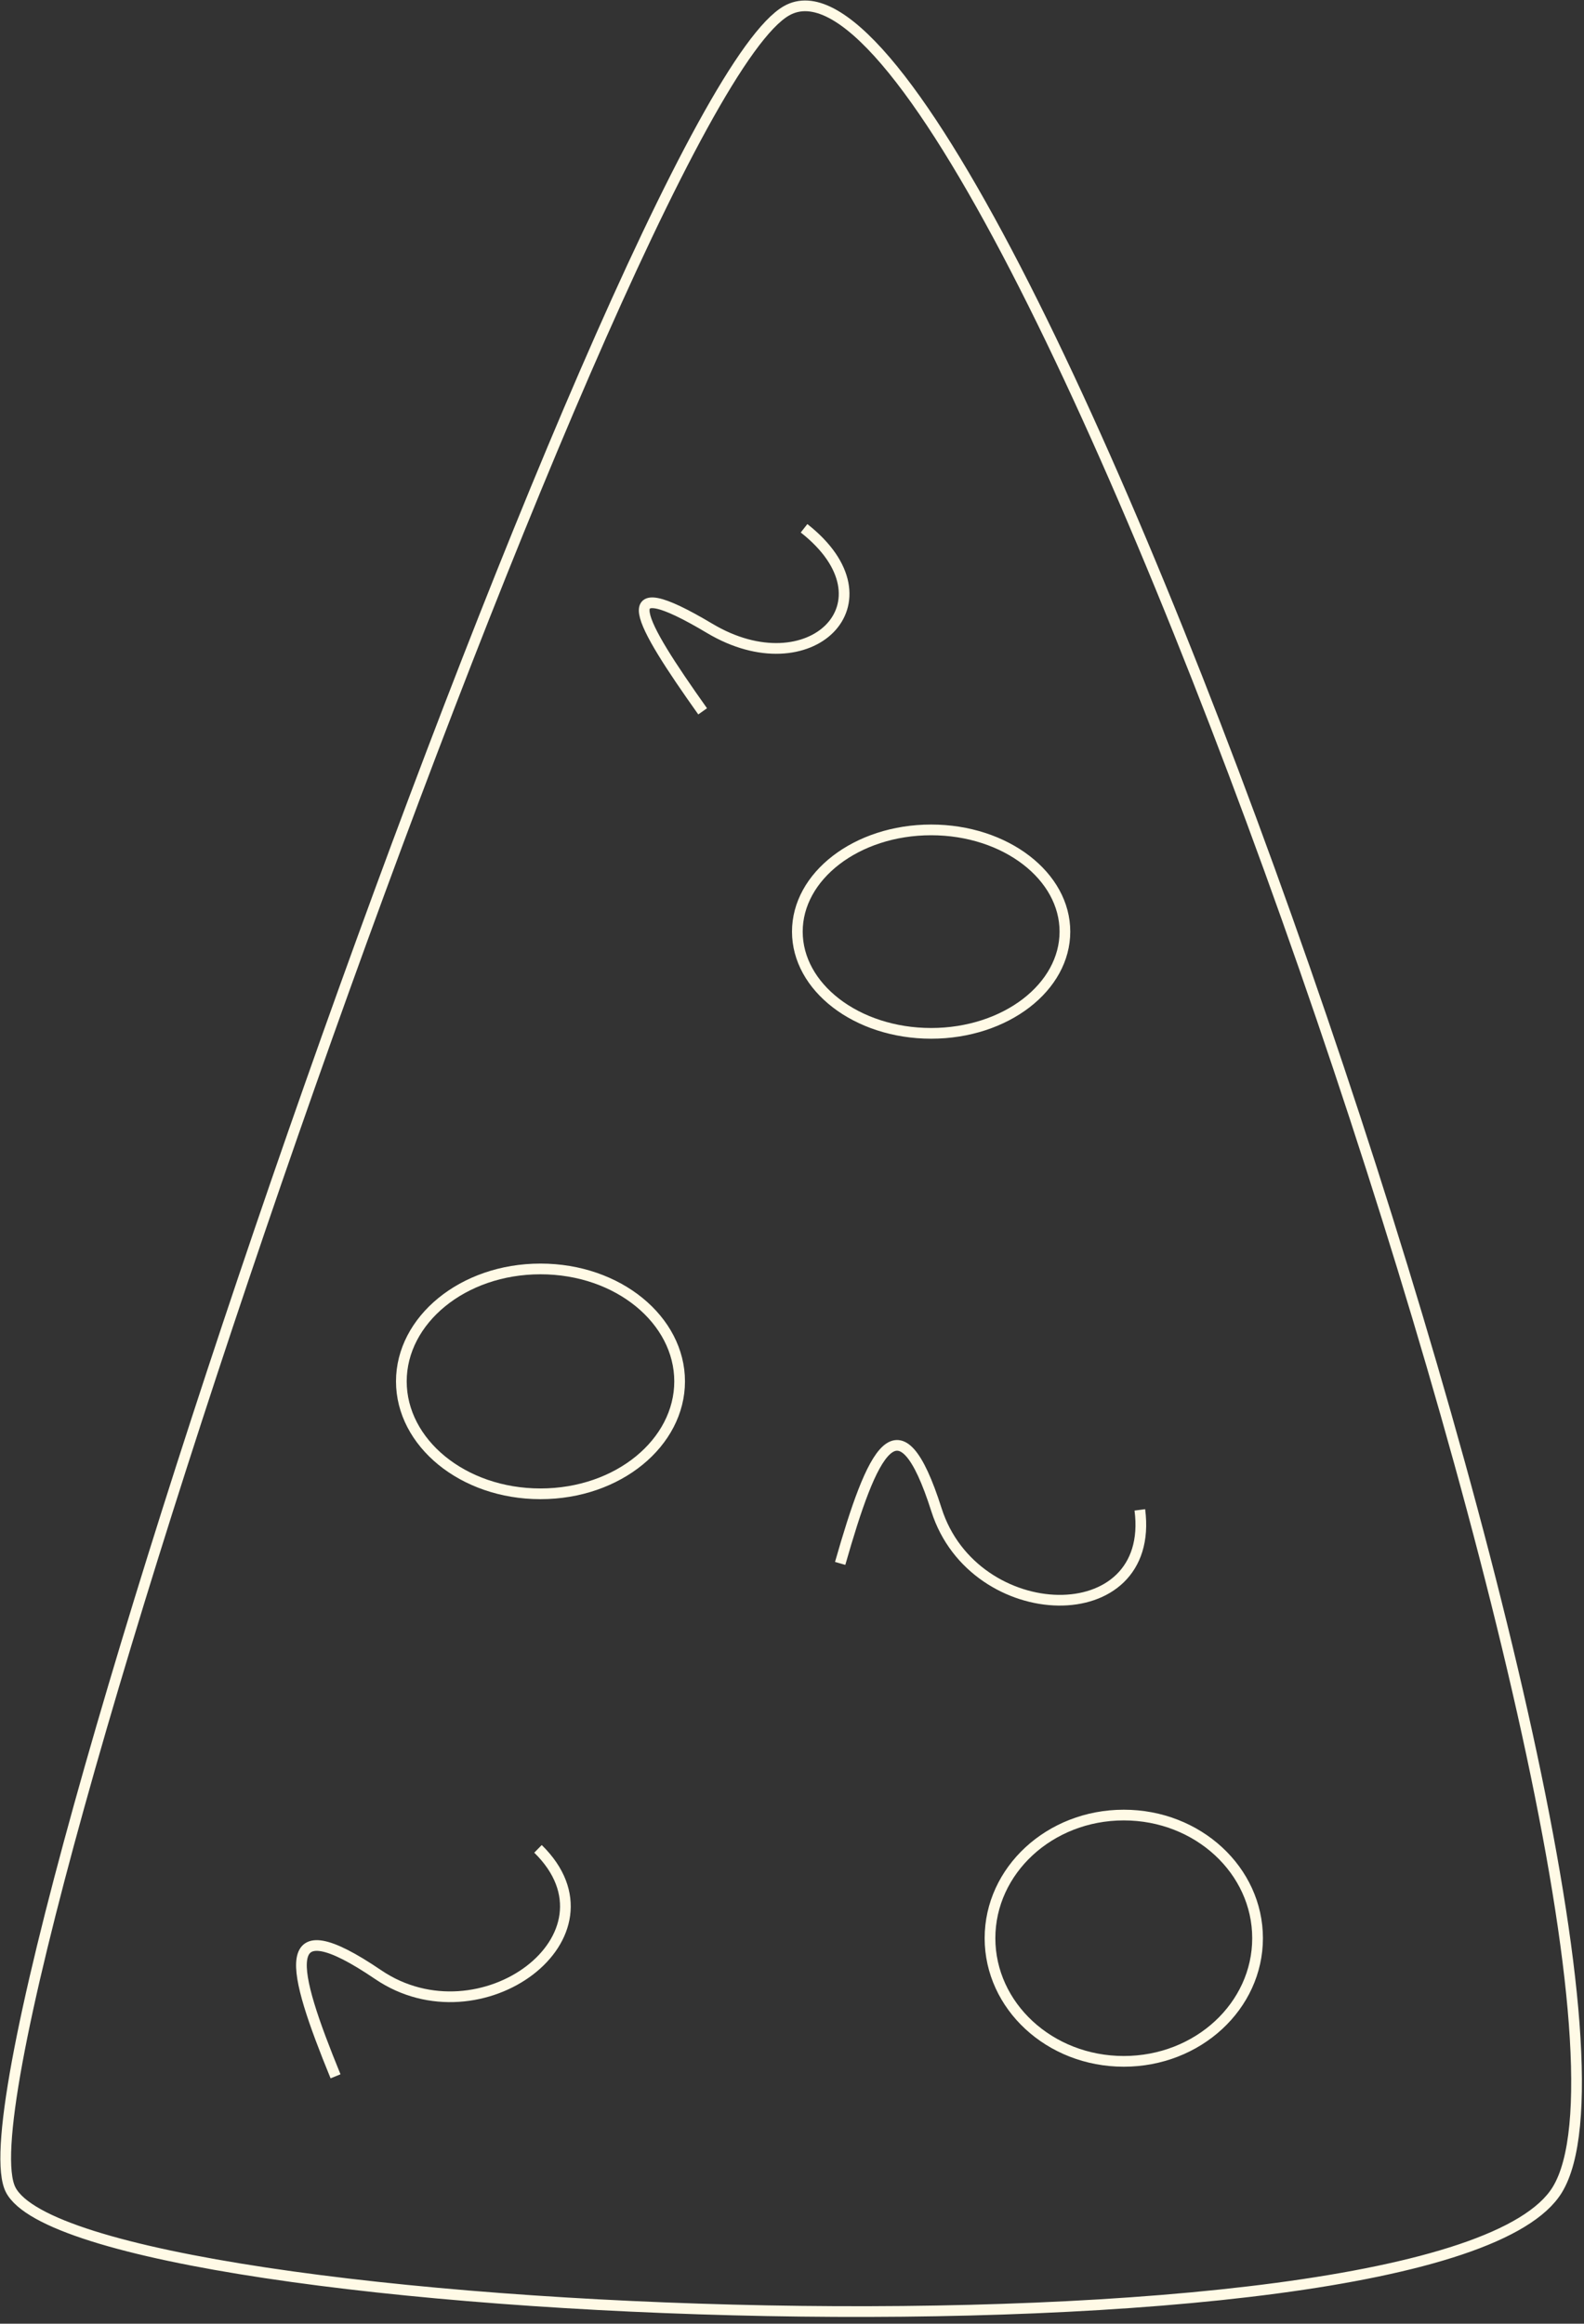 <svg width="148" height="217" viewBox="0 0 148 217" fill="none" xmlns="http://www.w3.org/2000/svg">
<rect x="0" y="0" width="148" height="217" fill="#333333" stroke="none"/>
<path d="M73.5 1C57.9 9.8 -5.5 192 1 204.5C7.501 217 134.7 222.1 145.5 204.5C159 182.5 93 -10 73.5 1Z" stroke="#FFFAE6"/>
<path d="M99.5 87C99.5 89.574 98.145 91.938 95.888 93.675C93.63 95.412 90.489 96.5 87 96.5C83.511 96.5 80.37 95.412 78.112 93.675C75.855 91.938 74.5 89.574 74.5 87C74.5 84.426 75.855 82.062 78.112 80.325C80.37 78.588 83.511 77.5 87 77.5C90.489 77.5 93.63 78.588 95.888 80.325C98.145 82.062 99.5 84.426 99.5 87Z" stroke="#FFFAE6"/>
<path d="M63.5 129C63.5 134.708 57.78 139.5 50.5 139.5C43.22 139.5 37.5 134.708 37.5 129C37.5 123.292 43.22 118.5 50.5 118.5C57.78 118.5 63.5 123.292 63.5 129Z" stroke="#FFFAE6"/>
<path d="M117.5 181C117.5 187.314 111.942 192.5 105 192.5C98.058 192.5 92.5 187.314 92.5 181C92.5 174.686 98.058 169.5 105 169.5C111.942 169.5 117.5 174.686 117.5 181Z" stroke="#FFFAE6"/>
<path d="M78.5 146C81.5 135.5 84 130 87.5 141C91 152 108 152.5 106.5 141" stroke="#FFFAE6"/>
<path d="M65.651 66.429C59.65 57.978 56.938 53.094 66.308 58.68C75.677 64.266 83.919 56.236 75.126 49.334" stroke="#FFFAE6"/>
<path d="M31.351 193.897C27.217 183.789 25.782 177.921 35.334 184.403C44.885 190.885 58.556 180.768 50.267 172.656" stroke="#FFFAE6"/>
</svg>
